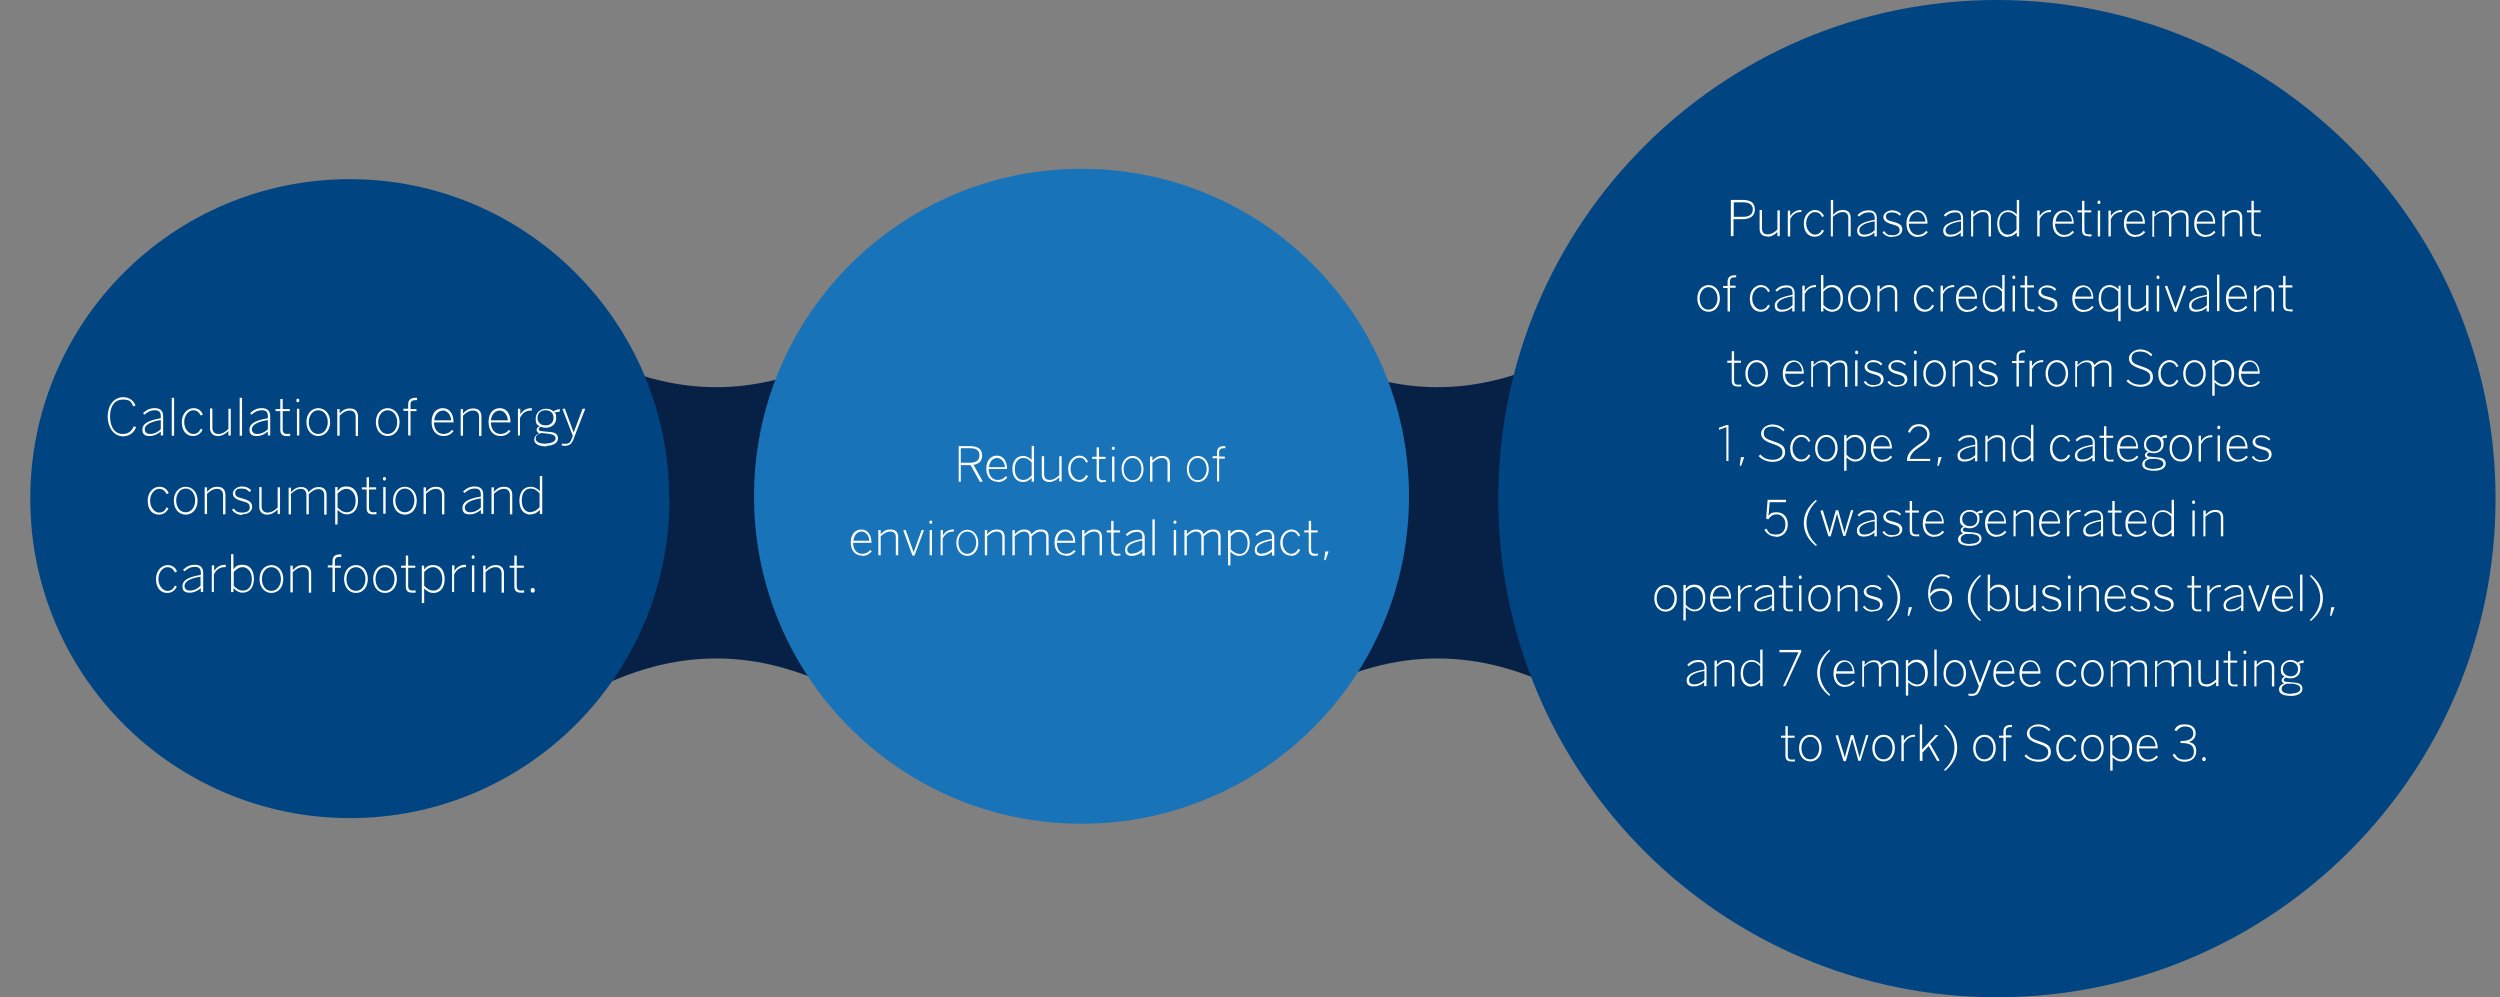 <?xml version="1.0" encoding="UTF-8"?>
<svg xmlns="http://www.w3.org/2000/svg" version="1.1" viewBox="0 0 842.8 336.2">
  <rect x="0" y="0" width="842.8" height="336.2" fill="#808080" stroke="none"/>
  <defs>
    <style>
      .cls-1 {
        fill: #fff;
      }

      .cls-2 {
        fill: #072146;
      }

      .cls-3 {
        fill: #004481;
      }

      .cls-4 {
        fill: #1973b8;
      }
    </style>
  </defs>
  <!-- Generator: Adobe Illustrator 28.7.1, SVG Export Plug-In . SVG Version: 1.2.0 Build 142)  -->
  <g>
    <g id="Capa_1">
      <g id="Capa_1-2" data-name="Capa_1">
        <g id="Capa_1-2">
          <g id="Capa_1-2-2" data-name="Capa_1-2">
            <g id="Capa_1-2-2">
              <g>
                <path class="cls-2" d="M394.8,82.9c63.5,63.5,116.2,63.5,179.7,0v186.7c-63.5-63.5-116.2-63.5-179.7,0V82.9Z"/>
                <path class="cls-2" d="M151.6,82.9c63.5,63.5,116.2,63.5,179.7,0v186.7c-63.5-63.5-116.2-63.5-179.7,0V82.9h0Z"/>
                <g>
                  <path class="cls-3" d="M225.7,168.1c0,59.5-48.3,107.7-107.7,107.7S10.2,227.7,10.2,168.1,58.5,60.4,117.9,60.4s107.7,48.3,107.7,107.7"/>
                  <path class="cls-1" d="M179.6,199.8c.4,0,.7-.3.7-.8s-.3-.8-.7-.8-.7.3-.7.8.3.8.7.8M175.6,199.8h1.1v-.8c-.4,0-.7.1-1,.1-1.1,0-1.5-.6-1.5-1.5v-6.2h2.4v-.7h-2.4v-3.4h-.8v3.4h-1.6v.7h1.6v6.3c0,1.5.7,2.1,2.2,2.1M163.7,199.7v-6.8c1.1-1.1,2.2-1.7,3.4-1.7s2,.7,2,2.1v6.5h.8v-6.6c0-1.6-.9-2.7-2.7-2.7s-2.5.7-3.5,1.7v-1.5h-.8v9h.8ZM159.9,190.6h-.8v9h.8v-9ZM159.5,188.4c.3,0,.5-.2.5-.6s-.2-.6-.5-.6-.5.2-.5.6.2.6.5.6M153.1,199.7v-6c.7-1.6,2-2.5,3.6-2.5h.4v-.8h-.2c-1.8,0-3,.9-3.7,2.1h0v-1.9h-.8v9h.8-.1ZM143,203.1v-4.7c.9.8,1.8,1.5,3.1,1.5,2.1,0,3.8-1.5,3.8-4.7s-1.7-4.7-3.8-4.7-2.3.7-3.1,1.5v-1.3h-.8v12.6h.8v-.2ZM146.1,199.1c-1.2,0-2.1-.6-3.1-1.6v-4.7c1-1,1.8-1.6,3.1-1.6s3,1.3,3,4-1.4,3.9-2.9,3.9M139,199.8h1.1v-.8c-.4,0-.7.1-1,.1-1.1,0-1.5-.6-1.5-1.5v-6.2h2.4v-.7h-2.4v-3.4h-.8v3.4h-1.6v.7h1.6v6.3c0,1.5.7,2.1,2.2,2.1M129.8,199.2c-2.1,0-3.2-1.9-3.2-4s1.2-4,3.2-4,3.2,1.9,3.2,4-1.2,4-3.2,4M129.8,199.9c2.2,0,4-1.8,4-4.7s-1.8-4.7-4-4.7-4,1.8-4,4.7,1.8,4.7,4,4.7M120,199.2c-2.1,0-3.2-1.9-3.2-4s1.2-4,3.2-4,3.2,1.9,3.2,4-1.2,4-3.2,4M120,199.9c2.2,0,4-1.8,4-4.7s-1.8-4.7-4-4.7-4,1.8-4,4.7,1.8,4.7,4,4.7M112.9,199.7v-8.3h2v-.7h-2v-1.6c0-1,.6-1.4,1.6-1.4s.5,0,.6,0v-.8h-.5c-1.5,0-2.5.6-2.5,2.2v1.5h-1.6v.7h1.6v8.3h.8ZM98.7,199.7v-6.8c1.1-1.1,2.2-1.7,3.4-1.7s2,.7,2,2.1v6.5h.8v-6.6c0-1.6-.9-2.7-2.7-2.7s-2.5.7-3.5,1.7v-1.5h-.8v9s.8,0,.8,0ZM91.5,199.2c-2.1,0-3.2-1.9-3.2-4s1.2-4,3.2-4,3.2,1.9,3.2,4-1.2,4-3.2,4M91.5,199.9c2.2,0,4-1.8,4-4.7s-1.8-4.7-4-4.7-4,1.8-4,4.7,1.8,4.7,4,4.7M81.9,199.1c-1.2,0-2.1-.6-3.1-1.6v-4.7c1-1,1.8-1.6,3.1-1.6s3,1.3,3,4-1.4,3.9-2.9,3.9M81.8,199.8c2.1,0,3.8-1.5,3.8-4.7s-1.7-4.7-3.8-4.7-2.3.7-3.1,1.5v-5.1h-.8v12.8h.8v-1.3c.9.8,1.8,1.5,3,1.5M72.1,199.7v-6c.7-1.6,2-2.5,3.6-2.5h.4v-.8h-.2c-1.8,0-3,.9-3.7,2.1h0v-1.9h-.8v9h.8-.1ZM64,199.8c1.4,0,2.6-.6,3.7-1.5v1.3h.8v-6.5c0-1.7-.9-2.7-2.8-2.7s-2.9.7-4,1.7l.5.5c1-.9,2-1.5,3.5-1.5s2,.7,2,2.1v.6c-4.8.8-6.2,2.1-6.2,3.8s.9,2.2,2.5,2.2M64,199.1c-1.1,0-1.8-.6-1.8-1.6s1-2.4,5.4-3.1v3.1c-1,1-2.3,1.6-3.6,1.6M56.3,199.9c1.6,0,2.6-.8,3.3-2.1l-.6-.4c-.6,1.2-1.3,1.8-2.6,1.8s-3-1.5-3-4,1.7-4,3-4,2,.7,2.6,1.8l.7-.4c-.6-1.2-1.5-2.1-3.2-2.1s-3.9,1.5-3.9,4.7,1.7,4.7,3.8,4.7"/>
                  <path class="cls-1" d="M178.9,173.4c1.4,0,2.3-.7,3.1-1.5v1.4h.8v-12.8h-.8v5.1c-.7-.8-1.8-1.5-3.1-1.5-2.1,0-3.8,1.5-3.8,4.7s1.7,4.7,3.8,4.7M178.9,172.7c-1.6,0-3-1.2-3-4s1.4-4,2.9-4,2.1.6,3.1,1.6v4.7c-1,1-1.8,1.6-3.1,1.6M166.5,173.3v-6.8c1.1-1.1,2.2-1.7,3.4-1.7s2,.7,2,2.1v6.5h.8v-6.6c0-1.6-.9-2.7-2.7-2.7s-2.5.7-3.5,1.7v-1.5h-.8v9h.8ZM158.4,173.4c1.4,0,2.6-.6,3.7-1.5v1.3h.8v-6.5c0-1.7-.9-2.7-2.8-2.7s-2.9.7-4,1.7l.5.5c1-.9,2-1.5,3.5-1.5s2,.7,2,2.1v.6c-4.8.8-6.2,2.1-6.2,3.8s.9,2.2,2.5,2.2M158.5,172.7c-1.1,0-1.8-.6-1.8-1.6s1-2.4,5.4-3.1v3.1c-1,1-2.3,1.6-3.6,1.6M143.6,173.3v-6.8c1.1-1.1,2.2-1.7,3.4-1.7s2,.7,2,2.1v6.5h.8v-6.6c0-1.6-.9-2.7-2.7-2.7s-2.5.7-3.5,1.7v-1.5h-.8v9h.8ZM136.5,172.7c-2.1,0-3.2-1.9-3.2-4s1.2-4,3.2-4,3.2,1.9,3.2,4-1.2,4-3.2,4M136.5,173.5c2.2,0,4-1.8,4-4.7s-1.8-4.7-4-4.7-4,1.8-4,4.7,1.8,4.7,4,4.7M130,164.2h-.8v9h.8v-9ZM129.6,162c.3,0,.5-.2.5-.6s-.2-.6-.5-.6-.5.2-.5.6.2.6.5.6M125.8,173.4h1.1v-.8c-.4,0-.7.1-1,.1-1.1,0-1.5-.6-1.5-1.5v-6.2h2.4v-.7h-2.4v-3.4h-.8v3.4h-1.6v.7h1.6v6.3c0,1.5.7,2.1,2.2,2.1M113.8,176.6v-4.7c.9.8,1.8,1.5,3.1,1.5,2.1,0,3.8-1.5,3.8-4.7s-1.7-4.7-3.8-4.7-2.3.7-3.1,1.5v-1.3h-.8v12.6h.8v-.2ZM116.9,172.7c-1.2,0-2.1-.6-3.1-1.6v-4.7c1-1,1.8-1.6,3.1-1.6s3,1.3,3,4-1.4,3.9-2.9,3.9M98.1,173.3v-6.8c1.1-1.1,2.1-1.7,3.3-1.7s1.9.7,1.9,2.1v6.5h.8v-6.8c1.1-1.1,2.1-1.7,3.3-1.7s1.9.7,1.9,2.1v6.5h.8v-6.6c0-1.6-.8-2.7-2.6-2.7s-2.5.8-3.5,1.7c-.3-1-1-1.7-2.5-1.7s-2.4.7-3.4,1.7v-1.5h-.8v9h.8,0ZM90.1,173.5c1.3,0,2.5-.7,3.5-1.7v1.5h.8v-9h-.8v6.8c-1.1,1.1-2.2,1.7-3.4,1.7s-2-.7-2-2.1v-6.5h-.8v6.6c0,1.6.9,2.7,2.7,2.7M81.6,173.4c2,0,3.4-1,3.4-2.5s-.9-2.2-3.4-2.9c-1.8-.4-2.3-.8-2.3-1.8s.6-1.5,2.1-1.5,2,.4,2.7,1.2l.6-.6c-.8-.8-1.7-1.3-3.2-1.3s-3,1.1-3,2.3.8,2,3,2.6c2,.5,2.7.9,2.7,2.1s-.9,1.8-2.6,1.8-2.1-.5-2.8-1.4l-.6.5c.7.9,1.8,1.7,3.4,1.7M69.8,173.3v-6.8c1.1-1.1,2.2-1.7,3.4-1.7s2,.7,2,2.1v6.5h.8v-6.6c0-1.6-.9-2.7-2.7-2.7s-2.5.7-3.5,1.7v-1.5h-.8v9s.8,0,.8,0ZM62.6,172.7c-2.1,0-3.2-1.9-3.2-4s1.2-4,3.2-4,3.2,1.9,3.2,4-1.2,4-3.2,4M62.6,173.5c2.2,0,4-1.8,4-4.7s-1.8-4.7-4-4.7-4,1.8-4,4.7,1.8,4.7,4,4.7M53.5,173.5c1.6,0,2.6-.8,3.3-2.1l-.6-.4c-.6,1.2-1.3,1.8-2.6,1.8s-3-1.5-3-4,1.7-4,3-4,2,.7,2.6,1.8l.7-.4c-.6-1.2-1.5-2.1-3.2-2.1s-3.9,1.5-3.9,4.7,1.7,4.7,3.8,4.7"/>
                  <path class="cls-1" d="M190.4,150.3c1.7,0,2.4-.8,3-2.4l3.9-10.1h-.9l-3,8h0l-3-8.1-.8.2,3.5,9-.4,1.1c-.4,1.1-.9,1.6-2,1.6s-1,0-1.3-.1v.7c.4,0,.7.1,1.2.1M184.1,149.6c-2.4,0-3.5-.7-3.5-1.7s.6-1.5,1.8-1.9h.4l1.9.2c1.8.2,2.6.7,2.6,1.6s-1.2,1.7-3.2,1.7M184.1,150.3c2.3,0,4-.9,4-2.5s-1.1-2.1-3-2.2l-2.1-.2c-1.1-.1-1.4-.3-1.4-.7s.3-.7.8-.8c.5.2,1,.3,1.6.3,1.9,0,3.5-1.2,3.5-3.2s-.2-1.4-.6-1.9c.5-.2,1.2-.3,1.8-.3v-.9c-.8.1-1.6.4-2.1.8-.6-.6-1.5-.9-2.5-.9-1.9,0-3.5,1.3-3.5,3.3s.5,2.1,1.3,2.6c-.6.3-1,.7-1,1.2s.3.9.9,1.2c-1.1.4-1.7,1.2-1.7,2.1,0,1.4,1.4,2.3,4.3,2.3M183.9,143.4c-1.6,0-2.7-1-2.7-2.5s1-2.6,2.7-2.6,2.7,1,2.7,2.6-1.1,2.5-2.7,2.5M175.3,146.9v-6c.7-1.6,2-2.5,3.6-2.5h.4v-.8h-.2c-1.8,0-3,.9-3.7,2.1h0v-1.9h-.8v9h.8-.1ZM165.5,141.7c.2-2.2,1.6-3.3,3-3.3s2.6,1.5,2.7,3.3h-5.7ZM168.7,147c1.5,0,2.4-.5,3.4-1.6l-.5-.5c-.9,1-1.7,1.4-2.9,1.4-1.8,0-3.2-1.5-3.2-3.9h6.6c0-3-1.4-4.8-3.6-4.8s-3.8,1.6-3.8,4.7,1.8,4.7,4,4.7M156.1,146.9v-6.8c1.1-1.1,2.2-1.7,3.4-1.7s2,.7,2,2.1v6.5h.8v-6.6c0-1.6-.9-2.7-2.7-2.7s-2.5.7-3.5,1.7v-1.5h-.8v9h.8ZM146.4,141.7c.2-2.2,1.6-3.3,3-3.3s2.6,1.5,2.7,3.3h-5.7ZM149.5,147c1.5,0,2.4-.5,3.4-1.6l-.5-.5c-.9,1-1.7,1.4-2.9,1.4-1.8,0-3.2-1.5-3.2-3.9h6.6c0-3-1.4-4.8-3.6-4.8s-3.8,1.6-3.8,4.7,1.8,4.7,4,4.7M138.4,146.9v-8.3h2v-.7h-2v-1.6c0-1,.6-1.4,1.6-1.4s.5,0,.6,0v-.8h-.5c-1.5,0-2.5.6-2.5,2.2v1.5h-1.6v.7h1.6v8.3h.8,0ZM130.7,146.3c-2.1,0-3.2-1.9-3.2-4s1.2-4,3.2-4,3.2,1.9,3.2,4-1.2,4-3.2,4M130.7,147c2.2,0,4-1.8,4-4.7s-1.8-4.7-4-4.7-4,1.8-4,4.7,1.8,4.7,4,4.7M114.5,146.9v-6.8c1.1-1.1,2.2-1.7,3.4-1.7s2,.7,2,2.1v6.5h.8v-6.6c0-1.6-.9-2.7-2.7-2.7s-2.5.7-3.5,1.7v-1.5h-.8v9s.8,0,.8,0ZM107.3,146.3c-2.1,0-3.2-1.9-3.2-4s1.2-4,3.2-4,3.2,1.9,3.2,4-1.2,4-3.2,4M107.3,147c2.2,0,4-1.8,4-4.7s-1.8-4.7-4-4.7-4,1.8-4,4.7,1.8,4.7,4,4.7M100.9,137.8h-.8v9h.8v-9ZM100.4,135.6c.3,0,.5-.2.5-.6s-.2-.6-.5-.6-.5.2-.5.6.2.6.5.6M96.7,147h1.1v-.8c-.4,0-.7.1-1,.1-1.1,0-1.5-.6-1.5-1.5v-6.2h2.4v-.7h-2.4v-3.4h-.8v3.4h-1.6v.7h1.6v6.3c0,1.5.7,2.1,2.2,2.1M86.6,147c1.4,0,2.6-.6,3.7-1.5v1.3h.8v-6.5c0-1.7-.9-2.7-2.8-2.7s-2.9.7-4,1.7l.5.5c1-.9,2-1.5,3.5-1.5s2,.7,2,2.1v.6c-4.8.8-6.2,2.1-6.2,3.8s.9,2.2,2.5,2.2M86.7,146.3c-1.1,0-1.8-.6-1.8-1.6s1-2.4,5.4-3.1v3.1c-1,1-2.3,1.6-3.6,1.6M81.6,146.9v-12.8h-.8v12.8h.8ZM73.5,147c1.3,0,2.5-.7,3.5-1.7v1.5h.8v-9h-.8v6.8c-1.1,1.1-2.2,1.7-3.4,1.7s-2-.7-2-2.1v-6.5h-.8v6.6c0,1.6.9,2.7,2.7,2.7M65,147c1.6,0,2.6-.8,3.3-2.1l-.6-.4c-.6,1.2-1.3,1.8-2.6,1.8s-3-1.5-3-4,1.7-4,3-4,2,.7,2.6,1.8l.7-.4c-.6-1.2-1.5-2.1-3.2-2.1s-3.9,1.5-3.9,4.7,1.7,4.7,3.8,4.7M58.7,146.9v-12.8h-.8v12.8h.8ZM50.5,147c1.4,0,2.6-.6,3.7-1.5v1.3h.8v-6.5c0-1.7-.9-2.7-2.8-2.7s-2.9.7-4,1.7l.5.5c1-.9,2-1.5,3.5-1.5s2,.7,2,2.1v.6c-4.8.8-6.2,2.1-6.2,3.8s.9,2.2,2.5,2.2M50.6,146.3c-1.1,0-1.8-.6-1.8-1.6s1-2.4,5.4-3.1v3.1c-1,1-2.3,1.6-3.6,1.6M41.4,147.1c2.1,0,3.7-1.1,4.5-3.1l-.8-.3c-.7,1.7-1.9,2.6-3.7,2.6-2.6,0-4.3-2.2-4.3-5.9s1.7-5.7,4.3-5.7,2.8.8,3.5,2.3l.8-.3c-.7-1.7-2.1-2.8-4.2-2.8-3.2,0-5.2,2.9-5.2,6.5s2,6.7,5.2,6.7"/>
                </g>
                <g>
                  <path class="cls-4" d="M475,167.4c0,60.9-49.4,110.3-110.4,110.3s-110.4-49.4-110.4-110.4,49.5-110.4,110.4-110.4,110.4,49.4,110.4,110.4"/>
                  <g>
                    <path class="cls-1" d="M446.9,188.8l1-2.9h-1.1l-.4,2.9h.5ZM443.3,187.3h1v-.7c-.3,0-.6.1-.9.1-1.1,0-1.4-.5-1.4-1.4v-5.8h2.2v-.7h-2.2v-3.2h-.8v3.2h-1.5v.7h1.5v5.9c0,1.4.7,2,2.1,2M435.2,187.4c1.5,0,2.4-.7,3.1-2l-.6-.4c-.6,1.1-1.3,1.7-2.5,1.7s-2.8-1.4-2.8-3.8,1.6-3.7,2.9-3.7,1.9.6,2.4,1.7l.6-.4c-.6-1.1-1.4-2-3-2s-3.7,1.5-3.7,4.4,1.6,4.4,3.6,4.4M425.3,187.4c1.3,0,2.4-.5,3.5-1.4v1.3h.8v-6.1c0-1.6-.8-2.6-2.6-2.6s-2.7.6-3.8,1.6l.5.5c1-.9,1.9-1.4,3.3-1.4s1.8.6,1.8,1.9v.5c-4.5.7-5.8,2-5.8,3.6s.8,2.1,2.4,2.1M425.4,186.7c-1.1,0-1.7-.5-1.7-1.5s.9-2.2,5.1-3v2.9c-1,.9-2.1,1.5-3.4,1.5M414.8,190.4v-4.4c.8.8,1.7,1.4,2.9,1.4,2,0,3.6-1.4,3.6-4.4s-1.6-4.4-3.6-4.4-2.2.7-2.9,1.4v-1.2h-.8v11.8h.8v-.2ZM417.8,186.7c-1.1,0-2-.6-2.9-1.5v-4.4c1-1,1.7-1.5,2.9-1.5s2.8,1.2,2.8,3.8-1.3,3.7-2.8,3.7M400.1,187.2v-6.4c1.1-1,2-1.6,3.1-1.6s1.8.6,1.8,1.9v6.1h.8v-6.4c1.1-1,2-1.6,3.1-1.6s1.8.6,1.8,1.9v6.1h.8v-6.2c0-1.5-.7-2.5-2.5-2.5s-2.3.7-3.3,1.6c-.2-.9-.9-1.6-2.4-1.6s-2.3.7-3.2,1.6v-1.4h-.8v8.5h.8ZM396.5,178.7h-.8v8.5h.8v-8.5ZM396.1,176.6c.3,0,.5-.2.5-.6s-.2-.5-.5-.5-.5.2-.5.5.2.6.5.6M389.3,187.2v-12.1h-.8v12.1h.8ZM381.6,187.4c1.3,0,2.4-.5,3.5-1.4v1.3h.8v-6.1c0-1.6-.8-2.6-2.6-2.6s-2.7.6-3.8,1.6l.5.5c1-.9,1.9-1.4,3.3-1.4s1.8.6,1.8,1.9v.5c-4.5.7-5.8,2-5.8,3.6s.8,2.1,2.4,2.1M381.7,186.7c-1.1,0-1.7-.5-1.7-1.5s.9-2.2,5.1-3v2.9c-1,.9-2.1,1.5-3.4,1.5M376.7,187.3h1v-.7c-.3,0-.6.1-.9.1-1.1,0-1.4-.5-1.4-1.4v-5.8h2.2v-.7h-2.2v-3.2h-.8v3.2h-1.5v.7h1.5v5.9c0,1.4.7,2,2.1,2M365.6,187.2v-6.4c1.1-1,2-1.6,3.2-1.6s1.9.6,1.9,1.9v6.1h.8v-6.2c0-1.5-.8-2.5-2.6-2.5s-2.4.7-3.3,1.6v-1.4h-.8v8.5h.8ZM356.4,182.3c.2-2.1,1.5-3.1,2.8-3.1s2.5,1.4,2.6,3.1h-5.4ZM359.4,187.4c1.4,0,2.3-.5,3.2-1.5l-.5-.5c-.8.9-1.6,1.3-2.8,1.3-1.7,0-3-1.4-3-3.7h6.2c0-2.8-1.4-4.5-3.4-4.5s-3.6,1.5-3.6,4.4,1.7,4.4,3.8,4.4M342.1,187.2v-6.4c1.1-1,2-1.6,3.1-1.6s1.8.6,1.8,1.9v6.1h.8v-6.4c1.1-1,2-1.6,3.1-1.6s1.8.6,1.8,1.9v6.1h.8v-6.2c0-1.5-.7-2.5-2.5-2.5s-2.3.7-3.3,1.6c-.2-.9-.9-1.6-2.4-1.6s-2.3.7-3.2,1.6v-1.4h-.8v8.5h.8ZM332.8,187.2v-6.4c1.1-1,2-1.6,3.2-1.6s1.9.6,1.9,1.9v6.1h.8v-6.2c0-1.5-.8-2.5-2.6-2.5s-2.4.7-3.3,1.6v-1.4h-.8v8.5h.8ZM326.1,186.7c-1.9,0-3-1.8-3-3.8s1.1-3.7,3-3.7,3,1.8,3,3.7-1.1,3.8-3,3.8M326.1,187.4c2.1,0,3.7-1.7,3.7-4.4s-1.7-4.4-3.7-4.4-3.7,1.7-3.7,4.4,1.7,4.4,3.7,4.4M317.8,187.2v-5.6c.7-1.5,1.9-2.4,3.4-2.4h.4v-.7h-.2c-1.7,0-2.8.8-3.5,2h0v-1.8h-.8v8.5h.8,0ZM314.2,178.7h-.8v8.5h.8v-8.5ZM313.8,176.6c.3,0,.5-.2.5-.6s-.2-.5-.5-.5-.5.2-.5.5.2.6.5.6M308.3,187.3l3.2-8.6h-.8l-2.7,7.5h0l-2.7-7.6-.8.2,3.1,8.5h.8-.1ZM296.9,187.2v-6.4c1.1-1,2-1.6,3.2-1.6s1.9.6,1.9,1.9v6.1h.8v-6.2c0-1.5-.8-2.5-2.6-2.5s-2.4.7-3.3,1.6v-1.4h-.8v8.5h.8ZM287.7,182.3c.2-2.1,1.5-3.1,2.8-3.1s2.5,1.4,2.6,3.1h-5.4ZM290.7,187.4c1.4,0,2.3-.5,3.2-1.5l-.5-.5c-.8.9-1.6,1.3-2.8,1.3-1.7,0-3-1.4-3-3.7h6.2c0-2.8-1.4-4.5-3.4-4.5s-3.6,1.5-3.6,4.4,1.7,4.4,3.8,4.4"/>
                    <path class="cls-1" d="M411,162.4v-7.8h1.9v-.7h-1.9v-1.5c0-.9.6-1.3,1.5-1.3s.4,0,.6,0v-.7h-.5c-1.4,0-2.3.6-2.3,2v1.4h-1.5v.7h1.5v7.8h.8-.1ZM403.8,161.9c-1.9,0-3-1.8-3-3.8s1.1-3.7,3-3.7,3,1.8,3,3.7-1.1,3.8-3,3.8M403.8,162.5c2.1,0,3.7-1.7,3.7-4.4s-1.7-4.4-3.7-4.4-3.7,1.7-3.7,4.4,1.7,4.4,3.7,4.4M388.5,162.4v-6.4c1.1-1,2-1.6,3.2-1.6s1.9.6,1.9,1.9v6.1h.8v-6.2c0-1.5-.8-2.5-2.6-2.5s-2.3.7-3.3,1.6v-1.4h-.8v8.5h.8ZM381.8,161.9c-1.9,0-3-1.8-3-3.8s1.1-3.7,3-3.7,3,1.8,3,3.7-1.1,3.8-3,3.8M381.8,162.5c2.1,0,3.7-1.7,3.7-4.4s-1.7-4.4-3.7-4.4-3.7,1.7-3.7,4.4,1.7,4.4,3.7,4.4M375.7,153.9h-.8v8.5h.8v-8.5ZM375.3,151.7c.3,0,.5-.2.5-.6s-.2-.5-.5-.5-.5.2-.5.5.2.6.5.6M371.8,162.5h1v-.7c-.3,0-.6.1-.9.1-1.1,0-1.4-.5-1.4-1.4v-5.8h2.2v-.7h-2.2v-3.2h-.8v3.2h-1.5v.7h1.5v5.9c0,1.4.7,2,2.1,2M363.7,162.5c1.5,0,2.4-.7,3.1-2l-.6-.4c-.6,1.1-1.3,1.7-2.5,1.7s-2.8-1.4-2.8-3.8,1.6-3.7,2.9-3.7,1.9.6,2.4,1.7l.6-.4c-.6-1.1-1.4-2-3-2s-3.7,1.5-3.7,4.4,1.6,4.4,3.6,4.4M353.8,162.5c1.2,0,2.4-.7,3.3-1.6v1.4h.8v-8.5h-.8v6.4c-1.1,1-2,1.6-3.2,1.6s-1.9-.6-1.9-1.9v-6.1h-.8v6.2c0,1.5.8,2.5,2.6,2.5M344.9,162.5c1.3,0,2.2-.7,2.9-1.4v1.3h.8v-12.1h-.8v4.8c-.7-.8-1.7-1.4-2.9-1.4-2,0-3.6,1.5-3.6,4.4s1.6,4.4,3.6,4.4M344.9,161.8c-1.5,0-2.8-1.2-2.8-3.7s1.3-3.7,2.8-3.7,2,.6,2.9,1.5v4.4c-1,1-1.7,1.5-2.9,1.5M333.4,157.5c.2-2.1,1.5-3.1,2.8-3.1s2.5,1.4,2.6,3.1h-5.4ZM336.4,162.5c1.4,0,2.3-.5,3.2-1.5l-.5-.5c-.8.9-1.6,1.3-2.8,1.3-1.7,0-3-1.4-3-3.7h6.2c0-2.8-1.4-4.5-3.4-4.5s-3.6,1.5-3.6,4.4,1.7,4.4,3.8,4.4M323.9,151.1h3c2.1,0,3.3.6,3.3,2.4s-1.2,2.5-3.3,2.5h-3v-4.9ZM323.9,162.4v-5.6h3.3l3.2,5.7.9-.2-3.1-5.6c1.8-.3,2.9-1.2,2.9-3.2s-1.4-3.1-4-3.1h-3.9v12h.8,0Z"/>
                  </g>
                </g>
                <g>
                  <path class="cls-3" d="M841.3,168.1c0,92.8-75.3,168.1-168.1,168.1s-168.1-75.3-168.1-168.1S580.4,0,673.2,0s168.1,75.3,168.1,168.1"/>
                  <g>
                    <path class="cls-1" d="M743,256.6c.4,0,.6-.3.6-.7s-.3-.7-.6-.7-.6.3-.6.7.2.7.6.7M736.5,256.8c2.4,0,3.9-1.5,3.9-3.5s-.9-2.9-2.7-3.2c1.5-.2,2.5-1.3,2.5-2.9s-1-3-3.6-3-2.8.8-3.6,1.9l.7.4c.7-.9,1.6-1.6,2.9-1.6,2,0,2.8,1,2.8,2.4s-1.1,2.5-3.8,2.5h-.5v.7h.4c3.1,0,4.1,1,4.1,2.9s-1.2,2.7-3.1,2.7-2.5-.6-3.4-2l-.7.4c.9,1.5,2.3,2.3,4.1,2.3M721.2,251.6c.2-2.1,1.5-3.2,2.9-3.2s2.5,1.4,2.6,3.2h-5.5ZM724.3,256.7c1.4,0,2.3-.5,3.2-1.5l-.5-.5c-.8.9-1.6,1.4-2.8,1.4-1.7,0-3.1-1.4-3.1-3.8h6.3c0-2.8-1.4-4.5-3.4-4.5s-3.7,1.5-3.7,4.5,1.7,4.5,3.9,4.5M712.2,259.8v-4.5c.8.8,1.7,1.4,2.9,1.4,2,0,3.7-1.4,3.7-4.5s-1.6-4.5-3.6-4.5-2.2.7-3,1.4v-1.3h-.8v12h.8,0ZM715.1,256c-1.1,0-2-.6-3-1.6v-4.5c1-1,1.8-1.5,2.9-1.5s2.9,1.2,2.9,3.8-1.3,3.8-2.8,3.8M705.4,256c-2,0-3-1.8-3-3.8s1.2-3.8,3-3.8,3,1.8,3,3.8-1.2,3.8-3,3.8M705.4,256.7c2.1,0,3.8-1.7,3.8-4.5s-1.7-4.5-3.8-4.5-3.8,1.7-3.8,4.5,1.7,4.5,3.8,4.5M696.8,256.7c1.5,0,2.5-.7,3.2-2l-.6-.4c-.6,1.1-1.3,1.7-2.5,1.7s-2.9-1.4-2.9-3.8,1.6-3.8,2.9-3.8,1.9.6,2.5,1.7l.6-.4c-.6-1.1-1.5-2-3.1-2s-3.7,1.5-3.7,4.5,1.6,4.5,3.6,4.5M687.3,256.8c2.3,0,4.1-1.2,4.1-3.2s-1-2.7-3.6-3.6c-2.8-.9-3.6-1.4-3.6-2.9s1.1-2.2,2.8-2.2,2.7.6,3.8,1.6l.4-.6c-1.1-1-2.4-1.7-4.2-1.7s-3.7,1.4-3.7,3,1.1,2.6,3.8,3.5c2.8.9,3.4,1.6,3.4,3s-1.3,2.4-3.3,2.4-3.2-.7-4.2-1.8l-.5.6c1.2,1.2,2.8,1.9,4.8,1.9M676.2,256.5v-7.9h1.9v-.7h-1.9v-1.5c0-.9.6-1.3,1.5-1.3s.4,0,.6,0v-.7h-.5c-1.4,0-2.4.6-2.4,2.1v1.5h-1.5v.7h1.5v7.9h.8ZM669,256c-2,0-3-1.8-3-3.8s1.2-3.8,3-3.8,3,1.8,3,3.8-1.2,3.8-3,3.8M669,256.7c2.1,0,3.8-1.7,3.8-4.5s-1.7-4.5-3.8-4.5-3.8,1.7-3.8,4.5,1.7,4.5,3.8,4.5M655.7,259.9c2.7-2.3,4.1-4.7,4.1-7.8s-1.4-5.6-4.1-7.8l-.3.4c2.1,1.9,3.5,4.5,3.5,7.4s-1.4,5.5-3.5,7.4l.3.4h0ZM648.1,256.5v-2.8l2.1-2.2,2.9,5.1.8-.2-3.2-5.6,2.8-3h-1l-4.5,4.9v-8.5h-.8v12.3h.9ZM641.8,256.5v-5.7c.7-1.5,1.9-2.4,3.4-2.4h.4v-.7h-.2c-1.7,0-2.8.9-3.6,2h0v-1.8h-.8v8.7h.8,0ZM635,256c-2,0-3-1.8-3-3.8s1.2-3.8,3-3.8,3,1.8,3,3.8-1.2,3.8-3,3.8M635,256.7c2.1,0,3.8-1.7,3.8-4.5s-1.7-4.5-3.8-4.5-3.8,1.7-3.8,4.5,1.7,4.5,3.8,4.5M622.3,256.5l2.1-7.5h0l2.1,7.5h.7l2.7-8.7h-.8l-1.4,4.7c-.3,1.1-.5,1.7-.8,2.9h0c-.3-1.1-.5-1.8-.8-2.9l-1.3-4.7h-.8l-1.3,4.6c-.3,1.1-.5,1.7-.8,3h0c-.3-1.1-.5-1.9-.9-3l-1.4-4.6-.8.2,2.7,8.6h.8ZM610.3,256c-2,0-3-1.8-3-3.8s1.2-3.8,3-3.8,3,1.8,3,3.8-1.2,3.8-3,3.8M610.3,256.7c2.1,0,3.8-1.7,3.8-4.5s-1.7-4.5-3.8-4.5-3.8,1.7-3.8,4.5,1.7,4.5,3.8,4.5M604.1,256.7h1v-.7c-.3,0-.6.1-1,.1-1.1,0-1.4-.5-1.4-1.5v-5.9h2.3v-.7h-2.3v-3.2h-.8v3.2h-1.5v.7h1.5v6c0,1.5.7,2,2.1,2"/>
                    <path class="cls-1" d="M772.5,233.9c-2.3,0-3.3-.6-3.3-1.6s.6-1.4,1.7-1.8h2.2c1.7.3,2.4.8,2.4,1.7s-1.1,1.6-3,1.6M772.4,234.6c2.2,0,3.8-.9,3.8-2.4s-1.1-2-2.9-2.1l-2-.2c-1.1,0-1.4-.3-1.4-.7s.3-.6.8-.8c.4.2,1,.3,1.5.3,1.8,0,3.3-1.2,3.3-3.1s-.2-1.4-.6-1.8c.5-.2,1.1-.3,1.7-.3v-.9c-.8,0-1.5.4-2,.8-.6-.6-1.5-.9-2.4-.9-1.8,0-3.3,1.3-3.3,3.1s.5,2,1.3,2.5c-.6.3-1,.7-1,1.2s.3.9.8,1.1c-1.1.4-1.7,1.1-1.7,2,0,1.4,1.3,2.2,4.1,2.2M772.2,228c-1.5,0-2.6-1-2.6-2.4s1-2.5,2.5-2.5,2.6,1,2.6,2.5-1,2.4-2.5,2.4M760.7,231.3v-6.5c1.1-1,2.1-1.6,3.3-1.6s1.9.6,1.9,2v6.2h.8v-6.3c0-1.6-.8-2.6-2.6-2.6s-2.4.7-3.3,1.6v-1.4h-.8v8.7h.8-.1ZM757.2,222.6h-.8v8.7h.8v-8.7ZM756.8,220.5c.3,0,.5-.2.5-.6s-.2-.6-.5-.6-.5.2-.5.6.2.6.5.6M753.3,231.4h1v-.7c-.3,0-.6.1-1,.1-1.1,0-1.4-.5-1.4-1.5v-5.9h2.3v-.7h-2.3v-3.2h-.8v3.2h-1.5v.7h1.5v6c0,1.5.7,2,2.1,2M743.8,231.5c1.3,0,2.4-.7,3.3-1.6v1.4h.8v-8.7h-.8v6.5c-1.1,1-2.1,1.6-3.3,1.6s-1.9-.6-1.9-2v-6.2h-.8v6.3c0,1.6.8,2.6,2.6,2.6M727.1,231.3v-6.5c1.1-1,2-1.6,3.2-1.6s1.8.6,1.8,2v6.2h.8v-6.5c1.1-1,2-1.6,3.2-1.6s1.8.6,1.8,2v6.2h.8v-6.3c0-1.6-.7-2.6-2.5-2.6s-2.4.7-3.3,1.6c-.2-1-.9-1.6-2.4-1.6s-2.3.7-3.2,1.6v-1.4h-.8v8.7h.8l-.2-.2ZM712.2,231.3v-6.5c1.1-1,2-1.6,3.2-1.6s1.8.6,1.8,2v6.2h.8v-6.5c1.1-1,2-1.6,3.2-1.6s1.8.6,1.8,2v6.2h.8v-6.3c0-1.6-.7-2.6-2.5-2.6s-2.4.7-3.3,1.6c-.2-1-.9-1.6-2.4-1.6s-2.3.7-3.2,1.6v-1.4h-.8v8.7h.8l-.2-.2ZM705.4,230.8c-2,0-3-1.8-3-3.8s1.2-3.8,3-3.8,3,1.8,3,3.8-1.2,3.8-3,3.8M705.4,231.5c2.1,0,3.8-1.7,3.8-4.5s-1.7-4.5-3.8-4.5-3.8,1.7-3.8,4.5,1.7,4.5,3.8,4.5M696.8,231.5c1.5,0,2.5-.7,3.2-2l-.6-.4c-.6,1.1-1.3,1.7-2.5,1.7s-2.9-1.4-2.9-3.8,1.6-3.8,2.9-3.8,1.9.6,2.5,1.7l.6-.4c-.6-1.1-1.5-2-3.1-2s-3.7,1.5-3.7,4.5,1.6,4.5,3.6,4.5M681.7,226.3c.2-2.1,1.5-3.2,2.9-3.2s2.5,1.4,2.6,3.2h-5.5ZM684.8,231.5c1.4,0,2.3-.5,3.2-1.5l-.5-.5c-.8.9-1.6,1.4-2.8,1.4-1.7,0-3.1-1.4-3.1-3.8h6.3c0-2.8-1.4-4.5-3.4-4.5s-3.7,1.5-3.7,4.5,1.7,4.5,3.9,4.5M672.9,226.3c.2-2.1,1.5-3.2,2.9-3.2s2.5,1.4,2.6,3.2h-5.5ZM676,231.5c1.4,0,2.3-.5,3.2-1.5l-.5-.5c-.8.9-1.6,1.4-2.8,1.4-1.7,0-3.1-1.4-3.1-3.8h6.3c0-2.8-1.4-4.5-3.4-4.5s-3.7,1.5-3.7,4.5,1.7,4.5,3.9,4.5M664.7,234.6c1.6,0,2.3-.7,2.9-2.3l3.7-9.7h-.9l-2.9,7.7h0l-2.9-7.8-.8.2,3.3,8.6-.4,1.1c-.4,1-.9,1.5-1.9,1.5s-.9,0-1.2-.1v.7c.3,0,.7.1,1.1.1M659,230.8c-2,0-3-1.8-3-3.8s1.2-3.8,3-3.8,3,1.8,3,3.8-1.2,3.8-3,3.8M659,231.5c2.1,0,3.8-1.7,3.8-4.5s-1.7-4.5-3.8-4.5-3.8,1.7-3.8,4.5,1.7,4.5,3.8,4.5M652.9,231.3v-12.3h-.8v12.3h.8ZM643.3,234.5v-4.5c.8.8,1.7,1.4,2.9,1.4,2,0,3.7-1.4,3.7-4.5s-1.6-4.5-3.6-4.5-2.2.7-3,1.4v-1.3h-.8v12h.8,0ZM646.2,230.7c-1.1,0-2-.6-3-1.5v-4.5c1-1,1.8-1.5,2.9-1.5s2.9,1.2,2.9,3.8-1.3,3.8-2.8,3.8M628.4,231.3v-6.5c1.1-1,2-1.6,3.2-1.6s1.8.6,1.8,2v6.2h.8v-6.5c1.1-1,2-1.6,3.2-1.6s1.8.6,1.8,2v6.2h.8v-6.3c0-1.6-.7-2.6-2.5-2.6s-2.4.7-3.3,1.6c-.2-1-.9-1.6-2.4-1.6s-2.3.7-3.2,1.6v-1.4h-.8v8.7h.8l-.2-.2ZM619.1,226.3c.2-2.1,1.5-3.2,2.9-3.2s2.5,1.4,2.6,3.2h-5.5ZM622.1,231.5c1.4,0,2.3-.5,3.2-1.5l-.5-.5c-.8.9-1.6,1.4-2.8,1.4-1.7,0-3.1-1.4-3.1-3.8h6.3c0-2.8-1.4-4.5-3.4-4.5s-3.7,1.5-3.7,4.5,1.7,4.5,3.9,4.5M617,234.2c-2.1-1.9-3.5-4.5-3.5-7.4s1.4-5.5,3.5-7.4l-.3-.4c-2.7,2.3-4.1,4.7-4.1,7.8s1.4,5.6,4.1,7.8l.3-.4h0ZM601.9,231.3l5.3-11.5v-.7h-7.3v.8h6.4l-5.2,11.4h.9-.1ZM590.4,231.4c1.3,0,2.2-.7,3-1.4v1.3h.8v-12.3h-.8v4.9c-.7-.8-1.7-1.4-2.9-1.4-2,0-3.7,1.5-3.7,4.5s1.6,4.5,3.6,4.5M590.5,230.7c-1.5,0-2.9-1.2-2.9-3.8s1.3-3.8,2.8-3.8,2,.6,3,1.5v4.5c-1,1-1.8,1.5-2.9,1.5M578.7,231.3v-6.5c1.1-1,2.1-1.6,3.3-1.6s1.9.6,1.9,2v6.2h.8v-6.3c0-1.6-.8-2.6-2.6-2.6s-2.4.7-3.3,1.6v-1.4h-.8v8.7h.8-.1ZM571,231.4c1.3,0,2.5-.5,3.5-1.4v1.3h.8v-6.2c0-1.6-.9-2.6-2.7-2.6s-2.8.6-3.8,1.6l.5.5c1-.9,1.9-1.4,3.4-1.4s1.9.7,1.9,2v.5c-4.6.8-6,2-6,3.6s.9,2.1,2.4,2.1M571.1,230.7c-1.1,0-1.7-.5-1.7-1.5s.9-2.3,5.2-3v3c-1,1-2.2,1.5-3.4,1.5"/>
                    <path class="cls-1" d="M786,207.6l1-2.9h-1.1l-.4,2.9h.5ZM779,209.4c2.7-2.3,4.1-4.7,4.1-7.8s-1.4-5.6-4.1-7.8l-.3.4c2.1,1.9,3.5,4.5,3.5,7.4s-1.4,5.5-3.5,7.4l.3.4h0ZM776.2,206v-12.3h-.8v12.3h.8ZM766.9,201.1c.2-2.1,1.5-3.2,2.9-3.2s2.5,1.4,2.6,3.2h-5.5ZM769.9,206.2c1.4,0,2.3-.5,3.2-1.5l-.5-.5c-.8.9-1.6,1.4-2.8,1.4-1.7,0-3.1-1.4-3.1-3.8h6.3c0-2.8-1.4-4.5-3.4-4.5s-3.7,1.5-3.7,4.5,1.7,4.5,3.9,4.5M761.9,206l3.2-8.7h-.9l-2.7,7.7h0l-2.8-7.7-.8.2,3.2,8.6h.8ZM752,206.1c1.3,0,2.5-.5,3.5-1.4v1.3h.8v-6.2c0-1.6-.9-2.6-2.7-2.6s-2.8.6-3.8,1.6l.5.5c1-.9,1.9-1.4,3.4-1.4s1.9.7,1.9,2v.5c-4.6.8-6,2-6,3.6s.9,2.1,2.4,2.1M752.1,205.5c-1.1,0-1.7-.5-1.7-1.5s.9-2.3,5.2-3v3c-1,1-2.2,1.5-3.4,1.5M744.9,206v-5.7c.7-1.5,1.9-2.4,3.4-2.4h.4v-.7h-.2c-1.7,0-2.8.9-3.6,2h0v-1.8h-.8v8.7h.8,0ZM741.1,206.1h1v-.7c-.3,0-.6.1-1,.1-1.1,0-1.4-.5-1.4-1.5v-5.9h2.3v-.7h-2.3v-3.2h-.8v3.2h-1.5v.7h1.5v6c0,1.5.7,2,2.1,2M729.5,206.1c1.9,0,3.3-.9,3.3-2.4s-.9-2.1-3.3-2.7c-1.7-.4-2.2-.8-2.2-1.7s.6-1.4,2-1.4,1.9.4,2.6,1.1l.5-.5c-.7-.8-1.7-1.3-3.1-1.3s-2.9,1.1-2.9,2.2.7,1.9,2.9,2.5c1.9.5,2.6.9,2.6,2s-.8,1.7-2.5,1.7-2-.5-2.7-1.4l-.6.4c.6.9,1.7,1.6,3.2,1.6M721.5,206.1c1.9,0,3.3-.9,3.3-2.4s-.9-2.1-3.3-2.7c-1.7-.4-2.2-.8-2.2-1.7s.6-1.4,2-1.4,1.9.4,2.6,1.1l.5-.5c-.7-.8-1.7-1.3-3.1-1.3s-2.9,1.1-2.9,2.2.7,1.9,2.9,2.5c1.9.5,2.6.9,2.6,2s-.8,1.7-2.5,1.7-2-.5-2.7-1.4l-.6.4c.6.9,1.7,1.6,3.2,1.6M710.5,201.1c.2-2.1,1.5-3.2,2.9-3.2s2.5,1.4,2.6,3.2h-5.5ZM713.5,206.2c1.4,0,2.3-.5,3.2-1.5l-.5-.5c-.8.9-1.6,1.4-2.8,1.4-1.7,0-3.1-1.4-3.1-3.8h6.3c0-2.8-1.4-4.5-3.4-4.5s-3.7,1.5-3.7,4.5,1.7,4.5,3.9,4.5M701.6,206v-6.5c1.1-1,2.1-1.6,3.3-1.6s1.9.6,1.9,2v6.2h.8v-6.3c0-1.6-.8-2.6-2.6-2.6s-2.4.7-3.3,1.6v-1.4h-.8v8.7h.8-.1ZM698,197.3h-.8v8.7h.8v-8.7ZM697.6,195.2c.3,0,.5-.2.5-.6s-.2-.6-.5-.6-.5.2-.5.6.2.6.5.6M691.6,206.1c1.9,0,3.3-.9,3.3-2.4s-.9-2.1-3.3-2.7c-1.7-.4-2.2-.8-2.2-1.7s.6-1.4,2-1.4,1.9.4,2.6,1.1l.5-.5c-.7-.8-1.7-1.3-3.1-1.3s-2.9,1.1-2.9,2.2.7,1.9,2.9,2.5c1.9.5,2.6.9,2.6,2s-.8,1.7-2.5,1.7-2-.5-2.7-1.4l-.6.4c.6.9,1.7,1.6,3.2,1.6M682.2,206.2c1.3,0,2.4-.7,3.3-1.6v1.4h.8v-8.7h-.8v6.5c-1.1,1-2.1,1.6-3.3,1.6s-1.9-.6-1.9-2v-6.2h-.8v6.3c0,1.6.8,2.6,2.6,2.6M673.8,205.5c-1.1,0-2-.6-3-1.6v-4.5c1-1,1.8-1.5,2.9-1.5s2.9,1.2,2.9,3.8-1.3,3.8-2.8,3.8M673.8,206.1c2,0,3.7-1.4,3.7-4.5s-1.6-4.5-3.6-4.5-2.2.7-3,1.5v-4.9h-.8v12.3h.8v-1.3c.8.8,1.7,1.4,2.9,1.4M667.8,209c-2.1-1.9-3.5-4.5-3.5-7.4s1.4-5.5,3.5-7.4l-.3-.4c-2.7,2.3-4.1,4.7-4.1,7.8s1.4,5.6,4.1,7.8l.3-.4h0ZM654.1,205.5c-1.6,0-3.1-1.3-3.4-4.3.8-1.2,2.1-2,3.5-2,2.1,0,3,1.3,3,3.1s-1.3,3.3-3.1,3.3M654.1,206.2c2.5,0,4-1.8,4-4s-1.1-3.8-3.8-3.8-2.8.9-3.6,1.8c0-3.2,1.4-5.9,3.8-5.9s1.7.3,2.4.8l.5-.6c-.6-.5-1.5-.9-2.8-.9-2.8,0-4.6,3-4.6,6.5s1.9,6.1,4.2,6.1M643.6,207.6l1-2.9h-1.1l-.4,2.9h.5ZM636.5,209.4c2.7-2.3,4.1-4.7,4.1-7.8s-1.4-5.6-4.1-7.8l-.3.4c2.1,1.9,3.5,4.5,3.5,7.4s-1.4,5.5-3.5,7.4l.3.4h0ZM631.4,206.1c1.9,0,3.3-.9,3.3-2.4s-.9-2.1-3.3-2.7c-1.7-.4-2.2-.8-2.2-1.7s.6-1.4,2-1.4,1.9.4,2.6,1.1l.5-.5c-.7-.8-1.7-1.3-3.1-1.3s-2.9,1.1-2.9,2.2.7,1.9,2.9,2.5c1.9.5,2.6.9,2.6,2s-.8,1.7-2.5,1.7-2-.5-2.7-1.4l-.6.4c.6.9,1.7,1.6,3.2,1.6M620.2,206v-6.5c1.1-1,2.1-1.6,3.3-1.6s1.9.6,1.9,2v6.2h.8v-6.3c0-1.6-.8-2.6-2.6-2.6s-2.4.7-3.3,1.6v-1.4h-.8v8.7h.8-.1ZM613.4,205.5c-2,0-3-1.8-3-3.8s1.2-3.8,3-3.8,3,1.8,3,3.8-1.2,3.8-3,3.8M613.4,206.2c2.1,0,3.8-1.7,3.8-4.5s-1.7-4.5-3.8-4.5-3.8,1.7-3.8,4.5,1.7,4.5,3.8,4.5M607.3,197.3h-.8v8.7h.8v-8.7ZM606.9,195.2c.3,0,.5-.2.5-.6s-.2-.6-.5-.6-.5.2-.5.6.2.6.5.6M603.4,206.1h1v-.7c-.3,0-.6.1-1,.1-1.1,0-1.4-.5-1.4-1.5v-5.9h2.3v-.7h-2.3v-3.2h-.8v3.2h-1.5v.7h1.5v6c0,1.5.7,2,2.1,2M593.8,206.1c1.3,0,2.5-.5,3.5-1.4v1.3h.8v-6.2c0-1.6-.9-2.6-2.7-2.6s-2.8.6-3.8,1.6l.5.5c1-.9,1.9-1.4,3.4-1.4s1.9.7,1.9,2v.5c-4.6.8-6,2-6,3.6s.9,2.1,2.4,2.1M593.9,205.5c-1.1,0-1.7-.5-1.7-1.5s.9-2.3,5.2-3v3c-1,1-2.2,1.5-3.4,1.5M586.7,206v-5.7c.7-1.5,1.9-2.4,3.4-2.4h.4v-.7h-.2c-1.7,0-2.8.9-3.6,2h0v-1.8h-.8v8.7h.8,0ZM577.4,201.1c.2-2.1,1.5-3.2,2.9-3.2s2.5,1.4,2.6,3.2h-5.5ZM580.5,206.2c1.4,0,2.3-.5,3.2-1.5l-.5-.5c-.8.9-1.6,1.4-2.8,1.4-1.7,0-3.1-1.4-3.1-3.8h6.3c0-2.8-1.4-4.5-3.4-4.5s-3.7,1.5-3.7,4.5,1.7,4.5,3.9,4.5M568.3,209.2v-4.5c.8.8,1.7,1.4,2.9,1.4,2,0,3.7-1.4,3.7-4.5s-1.6-4.5-3.6-4.5-2.2.7-3,1.4v-1.3h-.8v12h.8,0ZM571.3,205.5c-1.1,0-2-.6-3-1.6v-4.5c1-1,1.8-1.5,2.9-1.5s2.9,1.2,2.9,3.8-1.3,3.8-2.8,3.8M561.5,205.5c-2,0-3-1.8-3-3.8s1.2-3.8,3-3.8,3,1.8,3,3.8-1.2,3.8-3,3.8M561.5,206.2c2.1,0,3.8-1.7,3.8-4.5s-1.7-4.5-3.8-4.5-3.8,1.7-3.8,4.5,1.7,4.5,3.8,4.5"/>
                    <path class="cls-1" d="M743.5,180.7v-6.5c1.1-1,2.1-1.6,3.3-1.6s1.9.6,1.9,2v6.2h.8v-6.3c0-1.6-.8-2.6-2.6-2.6s-2.4.7-3.3,1.6v-1.4h-.8v8.7h.8-.1ZM739.9,172.1h-.8v8.7h.8v-8.7ZM739.5,169.9c.3,0,.5-.2.5-.6s-.2-.6-.5-.6-.5.2-.5.6.2.6.5.6M729.1,180.9c1.3,0,2.2-.7,3-1.4v1.3h.8v-12.3h-.8v4.9c-.7-.8-1.7-1.4-2.9-1.4-2,0-3.7,1.5-3.7,4.5s1.6,4.5,3.6,4.5M729.1,180.2c-1.5,0-2.9-1.2-2.9-3.8s1.3-3.8,2.8-3.8,2,.6,3,1.5v4.5c-1,1-1.8,1.6-2.9,1.6M717.5,175.8c.2-2.1,1.5-3.2,2.9-3.2s2.5,1.4,2.6,3.2h-5.5ZM720.5,180.9c1.4,0,2.3-.5,3.2-1.5l-.5-.5c-.8.9-1.6,1.4-2.8,1.4-1.7,0-3.1-1.4-3.1-3.8h6.3c0-2.8-1.4-4.5-3.4-4.5s-3.7,1.5-3.7,4.5,1.7,4.5,3.9,4.5M714.3,180.8h1v-.7c-.3,0-.6.1-1,.1-1.1,0-1.4-.5-1.4-1.5v-5.9h2.3v-.7h-2.3v-3.2h-.8v3.2h-1.5v.7h1.5v6c0,1.5.7,2,2.1,2M704.7,180.9c1.3,0,2.5-.5,3.5-1.4v1.3h.8v-6.2c0-1.6-.9-2.6-2.7-2.6s-2.8.6-3.8,1.6l.5.5c1-.9,1.9-1.4,3.4-1.4s1.9.7,1.9,2v.5c-4.6.8-6,2-6,3.6s.9,2.1,2.4,2.1M704.8,180.2c-1.1,0-1.7-.5-1.7-1.5s.9-2.3,5.2-3v3c-1,1-2.2,1.5-3.4,1.5M697.6,180.7v-5.7c.7-1.5,1.9-2.4,3.4-2.4h.4v-.7h-.2c-1.7,0-2.8.9-3.6,2h0v-1.8h-.8v8.7h.8,0ZM688.3,175.8c.2-2.1,1.5-3.2,2.9-3.2s2.5,1.4,2.6,3.2h-5.5ZM691.4,180.9c1.4,0,2.3-.5,3.2-1.5l-.5-.5c-.8.9-1.6,1.4-2.8,1.4-1.7,0-3.1-1.4-3.1-3.8h6.3c0-2.8-1.4-4.5-3.4-4.5s-3.7,1.5-3.7,4.5,1.7,4.5,3.9,4.5M679.5,180.7v-6.5c1.1-1,2.1-1.6,3.3-1.6s1.9.6,1.9,2v6.2h.8v-6.3c0-1.6-.8-2.6-2.6-2.6s-2.4.7-3.3,1.6v-1.4h-.8v8.7h.8-.1ZM670.2,175.8c.2-2.1,1.5-3.2,2.9-3.2s2.5,1.4,2.6,3.2h-5.5ZM673.2,180.9c1.4,0,2.3-.5,3.2-1.5l-.5-.5c-.8.9-1.6,1.4-2.8,1.4-1.7,0-3.1-1.4-3.1-3.8h6.3c0-2.8-1.4-4.5-3.4-4.5s-3.7,1.5-3.7,4.5,1.7,4.5,3.9,4.5M664.3,183.4c-2.3,0-3.3-.6-3.3-1.6s.6-1.4,1.7-1.8h2.2c1.7.3,2.4.8,2.4,1.7s-1.1,1.6-3,1.6M664.2,184c2.2,0,3.8-.9,3.8-2.4s-1.1-2-2.9-2.1l-2-.2c-1.1,0-1.4-.3-1.4-.7s.3-.6.8-.8c.4.2,1,.3,1.5.3,1.8,0,3.3-1.2,3.3-3.1s-.2-1.4-.6-1.8c.5-.2,1.1-.3,1.7-.3v-.9c-.8,0-1.5.4-2,.8-.6-.6-1.5-.9-2.4-.9-1.8,0-3.3,1.3-3.3,3.1s.5,2,1.3,2.5c-.6.3-1,.7-1,1.2s.3.9.8,1.1c-1.1.4-1.7,1.1-1.7,2,0,1.4,1.3,2.2,4.1,2.2M664.1,177.4c-1.5,0-2.6-1-2.6-2.4s1-2.5,2.5-2.5,2.6,1,2.6,2.5-1,2.4-2.5,2.4M649.2,175.8c.2-2.1,1.5-3.2,2.9-3.2s2.5,1.4,2.6,3.2h-5.5ZM652.2,180.9c1.4,0,2.3-.5,3.2-1.5l-.5-.5c-.8.9-1.6,1.4-2.8,1.4-1.7,0-3.1-1.4-3.1-3.8h6.3c0-2.8-1.4-4.5-3.4-4.5s-3.7,1.5-3.7,4.5,1.7,4.5,3.9,4.5M646,180.8h1v-.7c-.3,0-.6.1-1,.1-1.1,0-1.4-.5-1.4-1.5v-5.9h2.3v-.7h-2.3v-3.2h-.8v3.2h-1.5v.7h1.5v6c0,1.5.7,2,2.1,2M638,180.9c1.9,0,3.3-.9,3.3-2.4s-.9-2.1-3.3-2.7c-1.7-.4-2.2-.8-2.2-1.7s.6-1.4,2-1.4,1.9.4,2.6,1.1l.5-.5c-.7-.8-1.7-1.3-3.1-1.3s-2.9,1.1-2.9,2.2.7,1.9,2.9,2.5c1.9.5,2.6.9,2.6,2s-.8,1.7-2.5,1.7-2-.5-2.7-1.4l-.6.4c.6.9,1.7,1.6,3.2,1.6M628.4,180.9c1.3,0,2.5-.5,3.5-1.4v1.3h.8v-6.2c0-1.6-.9-2.6-2.7-2.6s-2.8.6-3.8,1.6l.5.5c1-.9,1.9-1.4,3.4-1.4s1.9.7,1.9,2v.5c-4.6.8-6,2-6,3.6s.9,2.1,2.4,2.1M628.5,180.2c-1.1,0-1.7-.5-1.7-1.5s.9-2.3,5.2-3v3c-1,1-2.2,1.5-3.4,1.5M617.2,180.7l2.1-7.5h0l2.1,7.5h.7l2.7-8.7h-.8l-1.4,4.7c-.3,1.1-.5,1.7-.8,2.9h0c-.3-1.1-.5-1.8-.8-2.9l-1.3-4.7h-.8l-1.3,4.6c-.3,1.1-.5,1.7-.8,3h0c-.3-1.1-.5-1.9-.9-3l-1.4-4.6-.8.2,2.7,8.6h.8ZM612.5,183.7c-2.1-1.9-3.5-4.5-3.5-7.4s1.4-5.5,3.5-7.4l-.3-.4c-2.7,2.3-4.1,4.7-4.1,7.8s1.4,5.6,4.1,7.8l.3-.4h0ZM598.7,181c2.5,0,4-1.8,4-4.3s-1.6-4-3.7-4-2.1.5-2.8,1.2l.4-4.6h5.5v-.8h-6.2l-.5,6.3.7.3c.7-1,1.5-1.7,2.9-1.7s2.9,1.2,2.9,3.3-1,3.5-3.2,3.5-2.5-.8-3.2-2l-.7.4c.8,1.4,2.2,2.3,3.9,2.3"/>
                    <path class="cls-1" d="M762.5,155.6c1.9,0,3.3-.9,3.3-2.4s-.9-2.1-3.3-2.7c-1.7-.4-2.2-.8-2.2-1.7s.6-1.4,2-1.4,1.9.4,2.6,1.1l.5-.5c-.7-.8-1.7-1.3-3.1-1.3s-2.9,1.1-2.9,2.2.7,1.9,2.9,2.5c1.9.5,2.6.9,2.6,2s-.8,1.7-2.5,1.7-2-.5-2.7-1.4l-.6.4c.6.9,1.7,1.6,3.2,1.6M751.5,150.5c.2-2.1,1.5-3.2,2.9-3.2s2.5,1.4,2.6,3.2h-5.5ZM754.6,155.6c1.4,0,2.3-.5,3.2-1.5l-.5-.5c-.8.9-1.6,1.4-2.8,1.4-1.7,0-3.1-1.4-3.1-3.8h6.3c0-2.8-1.4-4.5-3.4-4.5s-3.7,1.5-3.7,4.5,1.7,4.5,3.9,4.5M748.4,146.8h-.8v8.7h.8v-8.7ZM748,144.7c.3,0,.5-.2.5-.6s-.2-.6-.5-.6-.5.2-.5.6.2.6.5.6M742,155.5v-5.7c.7-1.5,1.9-2.4,3.4-2.4h.4v-.7h-.2c-1.7,0-2.8.9-3.6,2h0v-1.8h-.8v8.7h.8,0ZM735.2,154.9c-2,0-3-1.8-3-3.8s1.2-3.8,3-3.8,3,1.8,3,3.8-1.2,3.8-3,3.8M735.2,155.6c2.1,0,3.8-1.7,3.8-4.5s-1.7-4.5-3.8-4.5-3.8,1.7-3.8,4.5,1.7,4.5,3.8,4.5M726.3,158.1c-2.3,0-3.3-.6-3.3-1.6s.6-1.4,1.7-1.8h2.2c1.7.3,2.4.8,2.4,1.7s-1.1,1.6-3,1.6M726.3,158.7c2.2,0,3.8-.9,3.8-2.4s-1.1-2-2.9-2.1l-2-.2c-1.1,0-1.4-.3-1.4-.7s.3-.6.8-.8c.4.2,1,.3,1.5.3,1.8,0,3.3-1.2,3.3-3.1s-.2-1.4-.6-1.8c.5-.2,1.1-.3,1.7-.3v-.9c-.8,0-1.5.4-2,.8-.6-.6-1.5-.9-2.4-.9-1.8,0-3.3,1.3-3.3,3.1s.5,2,1.3,2.5c-.6.3-1,.7-1,1.2s.3.9.8,1.1c-1.1.4-1.7,1.1-1.7,2,0,1.4,1.3,2.2,4.1,2.2M726.1,152.2c-1.5,0-2.6-1-2.6-2.4s1-2.5,2.5-2.5,2.6,1,2.6,2.5-1,2.4-2.5,2.4M714.7,150.5c.2-2.1,1.5-3.2,2.9-3.2s2.5,1.4,2.6,3.2h-5.5ZM717.7,155.6c1.4,0,2.3-.5,3.2-1.5l-.5-.5c-.8.9-1.6,1.4-2.8,1.4-1.7,0-3.1-1.4-3.1-3.8h6.3c0-2.8-1.4-4.5-3.4-4.5s-3.7,1.5-3.7,4.5,1.7,4.5,3.9,4.5M711.5,155.6h1v-.7c-.3,0-.6.1-1,.1-1.1,0-1.4-.5-1.4-1.5v-5.9h2.3v-.7h-2.3v-3.2h-.8v3.2h-1.5v.7h1.5v6c0,1.5.7,2,2.1,2M701.9,155.6c1.3,0,2.5-.5,3.5-1.4v1.3h.8v-6.2c0-1.6-.9-2.6-2.7-2.6s-2.8.6-3.8,1.6l.5.5c1-.9,1.9-1.4,3.4-1.4s1.9.7,1.9,2v.5c-4.6.8-6,2-6,3.6s.9,2.1,2.4,2.1M702,154.9c-1.1,0-1.7-.5-1.7-1.5s.9-2.3,5.2-3v3c-1,1-2.2,1.5-3.4,1.5M694.7,155.6c1.5,0,2.5-.7,3.2-2l-.6-.4c-.6,1.1-1.3,1.7-2.5,1.7s-2.9-1.4-2.9-3.8,1.6-3.8,2.9-3.8,1.9.6,2.5,1.7l.6-.4c-.6-1.1-1.5-2-3.1-2s-3.7,1.5-3.7,4.5,1.6,4.5,3.6,4.5M681.7,155.6c1.3,0,2.2-.7,3-1.4v1.3h.8v-12.3h-.8v4.9c-.7-.8-1.7-1.4-2.9-1.4-2,0-3.7,1.5-3.7,4.5s1.6,4.5,3.6,4.5M681.7,154.9c-1.5,0-2.9-1.2-2.9-3.8s1.3-3.8,2.8-3.8,2,.6,3,1.5v4.5c-1,1-1.8,1.6-2.9,1.6M670,155.5v-6.5c1.1-1,2.1-1.6,3.3-1.6s1.9.6,1.9,2v6.2h.8v-6.3c0-1.6-.8-2.6-2.6-2.6s-2.4.7-3.3,1.6v-1.4h-.8v8.7h.8-.1ZM662.3,155.6c1.3,0,2.5-.5,3.5-1.4v1.3h.8v-6.2c0-1.6-.9-2.6-2.7-2.6s-2.8.6-3.8,1.6l.5.5c1-.9,1.9-1.4,3.4-1.4s1.9.7,1.9,2v.5c-4.6.8-6,2-6,3.6s.9,2.1,2.4,2.1M662.4,154.9c-1.1,0-1.7-.5-1.7-1.5s.9-2.3,5.2-3v3c-1,1-2.2,1.5-3.4,1.5M653.6,157l1-2.9h-1.1l-.4,2.9h.5ZM650.7,155.5v-.8h-6.8c0-1.2,1.1-2.7,3.4-4.1,2.3-1.5,3.2-2.5,3.2-4.3s-1.3-3.3-3.5-3.3-3,.9-3.8,2.6l.7.3c.7-1.5,1.7-2.2,3.1-2.2s2.7,1.1,2.7,2.6-.7,2.3-2.6,3.4c-3.2,2.1-4.2,3.6-4.2,5.4v.3h7.8ZM631.6,150.5c.2-2.1,1.5-3.2,2.9-3.2s2.5,1.4,2.6,3.2h-5.5ZM634.7,155.6c1.4,0,2.3-.5,3.2-1.5l-.5-.5c-.8.9-1.6,1.4-2.8,1.4-1.7,0-3.1-1.4-3.1-3.8h6.3c0-2.8-1.4-4.5-3.4-4.5s-3.7,1.5-3.7,4.5,1.7,4.5,3.9,4.5M622.5,158.7v-4.5c.8.8,1.7,1.4,2.9,1.4,2,0,3.7-1.4,3.7-4.5s-1.6-4.5-3.6-4.5-2.2.7-3,1.4v-1.3h-.8v12h.8,0ZM625.5,154.9c-1.1,0-2-.6-3-1.6v-4.5c1-1,1.8-1.5,2.9-1.5s2.9,1.2,2.9,3.8-1.3,3.8-2.8,3.8M615.7,154.9c-2,0-3-1.8-3-3.8s1.2-3.8,3-3.8,3,1.8,3,3.8-1.2,3.8-3,3.8M615.7,155.6c2.1,0,3.8-1.7,3.8-4.5s-1.7-4.5-3.8-4.5-3.8,1.7-3.8,4.5,1.7,4.5,3.8,4.5M607.1,155.6c1.5,0,2.5-.7,3.2-2l-.6-.4c-.6,1.1-1.3,1.7-2.5,1.7s-2.9-1.4-2.9-3.8,1.6-3.8,2.9-3.8,1.9.6,2.5,1.7l.6-.4c-.6-1.1-1.5-2-3.1-2s-3.7,1.5-3.7,4.5,1.6,4.5,3.6,4.5M597.7,155.7c2.3,0,4.1-1.2,4.1-3.2s-1-2.7-3.6-3.6c-2.8-.9-3.6-1.4-3.6-2.9s1.1-2.2,2.8-2.2,2.7.6,3.8,1.6l.4-.6c-1.1-1-2.4-1.7-4.2-1.7s-3.7,1.4-3.7,3,1.1,2.6,3.8,3.5c2.8.9,3.4,1.6,3.4,3s-1.3,2.4-3.3,2.4-3.2-.7-4.2-1.8l-.5.6c1.2,1.2,2.8,1.9,4.8,1.9M587,157l1-2.9h-1.1l-.4,2.9h.5ZM582.7,155.5v-12.2h-.7l-2.5.9v.7c0,0,2.5-.9,2.5-.9v11.4h.8,0Z"/>
                    <path class="cls-1" d="M755.7,125.2c.2-2.1,1.5-3.2,2.9-3.2s2.5,1.4,2.6,3.2h-5.5ZM758.7,130.4c1.4,0,2.3-.5,3.2-1.5l-.5-.5c-.8.9-1.6,1.4-2.8,1.4-1.7,0-3.1-1.4-3.1-3.8h6.3c0-2.8-1.4-4.5-3.4-4.5s-3.7,1.5-3.7,4.5,1.7,4.5,3.9,4.5M746.6,133.4v-4.5c.8.8,1.7,1.4,2.9,1.4,2,0,3.7-1.4,3.7-4.5s-1.6-4.5-3.6-4.5-2.2.7-3,1.4v-1.3h-.8v12h.8,0ZM749.5,129.6c-1.1,0-2-.6-3-1.6v-4.5c1-1,1.8-1.5,2.9-1.5s2.9,1.2,2.9,3.8-1.3,3.8-2.8,3.8M739.8,129.7c-2,0-3-1.8-3-3.8s1.2-3.8,3-3.8,3,1.8,3,3.8-1.2,3.8-3,3.8M739.8,130.4c2.1,0,3.8-1.7,3.8-4.5s-1.7-4.5-3.8-4.5-3.8,1.7-3.8,4.5,1.7,4.5,3.8,4.5M731.2,130.4c1.5,0,2.5-.7,3.2-2l-.6-.4c-.6,1.1-1.3,1.7-2.5,1.7s-2.9-1.4-2.9-3.8,1.6-3.8,2.9-3.8,1.9.6,2.5,1.7l.6-.4c-.6-1.1-1.5-2-3.1-2s-3.7,1.5-3.7,4.5,1.6,4.5,3.6,4.5M721.7,130.4c2.3,0,4.1-1.2,4.1-3.2s-1-2.7-3.6-3.6c-2.8-.9-3.6-1.4-3.6-2.9s1.1-2.2,2.8-2.2,2.7.6,3.8,1.6l.4-.6c-1.1-1-2.4-1.7-4.2-1.7s-3.7,1.4-3.7,3,1.1,2.6,3.8,3.5c2.8.9,3.4,1.6,3.4,3s-1.3,2.4-3.3,2.4-3.2-.7-4.2-1.8l-.5.6c1.2,1.2,2.8,1.9,4.8,1.9M700.2,130.2v-6.5c1.1-1,2-1.6,3.2-1.6s1.8.6,1.8,2v6.2h.8v-6.5c1.1-1,2-1.6,3.2-1.6s1.8.6,1.8,2v6.2h.8v-6.3c0-1.6-.7-2.6-2.5-2.6s-2.4.7-3.3,1.6c-.2-1-.9-1.6-2.4-1.6s-2.3.7-3.2,1.6v-1.4h-.8v8.7h.8l-.2-.2ZM693.4,129.7c-2,0-3-1.8-3-3.8s1.2-3.8,3-3.8,3,1.8,3,3.8-1.2,3.8-3,3.8M693.4,130.4c2.1,0,3.8-1.7,3.8-4.5s-1.7-4.5-3.8-4.5-3.8,1.7-3.8,4.5,1.7,4.5,3.8,4.5M685,130.2v-5.7c.7-1.5,1.9-2.4,3.4-2.4h.4v-.7h-.2c-1.7,0-2.8.9-3.6,2h0v-1.8h-.8v8.7h.8,0ZM680.6,130.2v-7.9h1.9v-.7h-1.9v-1.5c0-.9.6-1.3,1.5-1.3s.4,0,.6,0v-.7h-.5c-1.4,0-2.4.6-2.4,2.1v1.5h-1.5v.7h1.5v7.9h.8ZM670.2,130.3c1.9,0,3.3-.9,3.3-2.4s-.9-2.1-3.3-2.7c-1.7-.4-2.2-.8-2.2-1.7s.6-1.4,2-1.4,1.9.4,2.6,1.1l.5-.5c-.7-.8-1.7-1.3-3.1-1.3s-2.9,1.1-2.9,2.2.7,1.9,2.9,2.5c1.9.5,2.6.9,2.6,2s-.8,1.7-2.5,1.7-2-.5-2.7-1.4l-.6.4c.6.9,1.7,1.6,3.2,1.6M659,130.2v-6.5c1.1-1,2.1-1.6,3.3-1.6s1.9.6,1.9,2v6.2h.8v-6.3c0-1.6-.8-2.6-2.6-2.6s-2.4.7-3.3,1.6v-1.4h-.8v8.7h.8-.1ZM652.2,129.7c-2,0-3-1.8-3-3.8s1.2-3.8,3-3.8,3,1.8,3,3.8-1.2,3.8-3,3.8M652.2,130.4c2.1,0,3.8-1.7,3.8-4.5s-1.7-4.5-3.8-4.5-3.8,1.7-3.8,4.5,1.7,4.5,3.8,4.5M646.1,121.5h-.8v8.7h.8v-8.7ZM645.7,119.4c.3,0,.5-.2.5-.6s-.2-.6-.5-.6-.5.2-.5.6.2.6.5.6M639.7,130.3c1.9,0,3.3-.9,3.3-2.4s-.9-2.1-3.3-2.7c-1.7-.4-2.2-.8-2.2-1.7s.6-1.4,2-1.4,1.9.4,2.6,1.1l.5-.5c-.7-.8-1.7-1.3-3.1-1.3s-2.9,1.1-2.9,2.2.7,1.9,2.9,2.5c1.9.5,2.6.9,2.6,2s-.8,1.7-2.5,1.7-2-.5-2.7-1.4l-.6.4c.6.9,1.7,1.6,3.2,1.6M631.7,130.3c1.9,0,3.3-.9,3.3-2.4s-.9-2.1-3.3-2.7c-1.7-.4-2.2-.8-2.2-1.7s.6-1.4,2-1.4,1.9.4,2.6,1.1l.5-.5c-.7-.8-1.7-1.3-3.1-1.3s-2.9,1.1-2.9,2.2.7,1.9,2.9,2.5c1.9.5,2.6.9,2.6,2s-.8,1.7-2.5,1.7-2-.5-2.7-1.4l-.6.4c.6.9,1.7,1.6,3.2,1.6M626.2,121.5h-.8v8.7h.8v-8.7ZM625.9,119.4c.3,0,.5-.2.5-.6s-.2-.6-.5-.6-.5.2-.5.6.2.6.5.6M611.2,130.2v-6.5c1.1-1,2-1.6,3.2-1.6s1.8.6,1.8,2v6.2h.8v-6.5c1.1-1,2-1.6,3.2-1.6s1.8.6,1.8,2v6.2h.8v-6.3c0-1.6-.7-2.6-2.5-2.6s-2.4.7-3.3,1.6c-.2-1-.9-1.6-2.4-1.6s-2.3.7-3.2,1.6v-1.4h-.8v8.7h.8l-.2-.2ZM602,125.2c.2-2.1,1.5-3.2,2.9-3.2s2.5,1.4,2.6,3.2h-5.5ZM605,130.4c1.4,0,2.3-.5,3.2-1.5l-.5-.5c-.8.9-1.6,1.4-2.8,1.4-1.7,0-3.1-1.4-3.1-3.8h6.3c0-2.8-1.4-4.5-3.4-4.5s-3.7,1.5-3.7,4.5,1.7,4.5,3.9,4.5M592.2,129.7c-2,0-3-1.8-3-3.8s1.2-3.8,3-3.8,3,1.8,3,3.8-1.2,3.8-3,3.8M592.2,130.4c2.1,0,3.8-1.7,3.8-4.5s-1.7-4.5-3.8-4.5-3.8,1.7-3.8,4.5,1.7,4.5,3.8,4.5M586,130.3h1v-.7c-.3,0-.6.1-1,.1-1.1,0-1.4-.5-1.4-1.5v-5.9h2.3v-.7h-2.3v-3.2h-.8v3.2h-1.5v.7h1.5v6c0,1.5.7,2,2.1,2"/>
                    <path class="cls-1" d="M771.9,105h1v-.7c-.3,0-.6,0-1,0-1.1,0-1.4-.5-1.4-1.5v-5.9h2.3v-.7h-2.3v-3.2h-.8v3.2h-1.5v.7h1.5v6c0,1.5.7,2,2.1,2M760.6,104.9v-6.5c1.1-1,2.1-1.6,3.3-1.6s1.9.6,1.9,2v6.2h.8v-6.3c0-1.6-.8-2.6-2.6-2.6s-2.4.7-3.3,1.6v-1.4h-.8v8.7h.8-.1ZM751.3,100c.2-2.1,1.5-3.2,2.9-3.2s2.5,1.4,2.6,3.2h-5.5ZM754.4,105.1c1.4,0,2.3-.5,3.2-1.5l-.5-.5c-.8.9-1.6,1.4-2.8,1.4-1.7,0-3.1-1.4-3.1-3.8h6.3c0-2.8-1.4-4.5-3.4-4.5s-3.7,1.5-3.7,4.5,1.7,4.5,3.9,4.5M748.2,104.9v-12.3h-.8v12.3h.8ZM740.4,105.1c1.3,0,2.5-.5,3.5-1.4v1.3h.8v-6.2c0-1.6-.9-2.6-2.7-2.6s-2.8.6-3.8,1.6l.5.5c1-.9,1.9-1.4,3.4-1.4s1.9.7,1.9,2v.5c-4.6.8-6,2-6,3.6s.9,2.1,2.4,2.1M740.5,104.4c-1.1,0-1.7-.5-1.7-1.5s.9-2.3,5.2-3v3c-1,1-2.2,1.5-3.4,1.5M733.8,105l3.2-8.7h-.9l-2.7,7.7h0l-2.8-7.7-.8.2,3.2,8.6h.8ZM727.9,96.3h-.8v8.7h.8v-8.7ZM727.5,94.1c.3,0,.5-.2.5-.6s-.2-.6-.5-.6-.5.2-.5.6.2.6.5.6M720.2,105.1c1.3,0,2.4-.7,3.3-1.6v1.4h.8v-8.7h-.8v6.5c-1.1,1-2.1,1.6-3.3,1.6s-1.9-.6-1.9-2v-6.2h-.8v6.3c0,1.6.8,2.6,2.6,2.6M711.2,104.4c-1.5,0-2.9-1.2-2.9-3.8s1.3-3.8,2.8-3.8,2,.6,3,1.5v4.5c-1,1-1.8,1.6-2.9,1.6M714.1,108.3h.8v-12h-.7v1.2c-.9-.8-1.8-1.4-3-1.4-2,0-3.7,1.5-3.7,4.5s1.6,4.5,3.6,4.5,2.2-.7,3-1.4v4.7h0ZM699.6,100c.2-2.1,1.5-3.2,2.9-3.2s2.5,1.4,2.6,3.2h-5.5ZM702.6,105.1c1.4,0,2.3-.5,3.2-1.5l-.5-.5c-.8.9-1.6,1.4-2.8,1.4-1.7,0-3.1-1.4-3.1-3.8h6.3c0-2.8-1.4-4.5-3.4-4.5s-3.7,1.5-3.7,4.5,1.7,4.5,3.9,4.5M690.3,105.1c1.9,0,3.3-.9,3.3-2.4s-.9-2.1-3.3-2.7c-1.7-.4-2.2-.8-2.2-1.7s.6-1.4,2-1.4,1.9.4,2.6,1.1l.5-.5c-.7-.8-1.7-1.3-3.1-1.3s-2.9,1.1-2.9,2.2.7,1.9,2.9,2.5c1.9.5,2.6.9,2.6,2s-.8,1.7-2.5,1.7-2-.5-2.7-1.4l-.6.4c.6.9,1.7,1.6,3.2,1.6M684.8,105h1v-.7c-.3,0-.6,0-1,0-1.1,0-1.4-.5-1.4-1.5v-5.9h2.3v-.7h-2.3v-3.2h-.8v3.2h-1.5v.7h1.5v6c0,1.5.7,2,2.1,2M679.3,96.3h-.8v8.7h.8v-8.7ZM678.9,94.1c.3,0,.5-.2.5-.6s-.2-.6-.5-.6-.5.2-.5.6.2.6.5.6M672,105.1c1.3,0,2.2-.7,3-1.4v1.3h.8v-12.3h-.8v4.9c-.7-.8-1.7-1.4-2.9-1.4-2,0-3.7,1.5-3.7,4.5s1.6,4.5,3.6,4.5M672,104.4c-1.5,0-2.9-1.2-2.9-3.8s1.3-3.8,2.8-3.8,2,.6,3,1.5v4.5c-1,1-1.8,1.6-2.9,1.6M660.3,100c.2-2.1,1.5-3.2,2.9-3.2s2.5,1.4,2.6,3.2h-5.5ZM663.4,105.1c1.4,0,2.3-.5,3.2-1.5l-.5-.5c-.8.9-1.6,1.4-2.8,1.4-1.7,0-3.1-1.4-3.1-3.8h6.3c0-2.8-1.4-4.5-3.4-4.5s-3.7,1.5-3.7,4.5,1.7,4.5,3.9,4.5M655,104.9v-5.7c.7-1.5,1.9-2.4,3.4-2.4h.4v-.7h-.2c-1.7,0-2.8.9-3.6,2h0v-1.8h-.8v8.7h.8,0ZM648.8,105.1c1.5,0,2.5-.7,3.2-2l-.6-.4c-.6,1.1-1.3,1.7-2.5,1.7s-2.9-1.4-2.9-3.8,1.6-3.8,2.9-3.8,1.9.6,2.5,1.7l.6-.4c-.6-1.1-1.5-2-3.1-2s-3.7,1.5-3.7,4.5,1.6,4.5,3.6,4.5M633.6,104.9v-6.5c1.1-1,2.1-1.6,3.3-1.6s1.9.6,1.9,2v6.2h.8v-6.3c0-1.6-.8-2.6-2.6-2.6s-2.4.7-3.3,1.6v-1.4h-.8v8.7h.8-.1ZM626.8,104.4c-2,0-3-1.8-3-3.8s1.2-3.8,3-3.8,3,1.8,3,3.8-1.2,3.8-3,3.8M626.8,105.1c2.1,0,3.8-1.7,3.8-4.5s-1.7-4.5-3.8-4.5-3.8,1.7-3.8,4.5,1.7,4.5,3.8,4.5M617.7,104.4c-1.1,0-2-.6-3-1.6v-4.5c1-1,1.8-1.5,2.9-1.5s2.9,1.2,2.9,3.8-1.3,3.8-2.8,3.8M617.6,105.1c2,0,3.7-1.4,3.7-4.5s-1.6-4.5-3.6-4.5-2.2.7-3,1.5v-4.9h-.8v12.3h.8v-1.3c.8.8,1.7,1.4,2.9,1.4M608.4,104.9v-5.7c.7-1.5,1.9-2.4,3.4-2.4h.4v-.7h-.2c-1.7,0-2.8.9-3.6,2h0v-1.8h-.8v8.7h.8,0ZM600.7,105.1c1.3,0,2.5-.5,3.5-1.4v1.3h.8v-6.2c0-1.6-.9-2.6-2.7-2.6s-2.8.6-3.8,1.6l.5.5c1-.9,1.9-1.4,3.4-1.4s1.9.7,1.9,2v.5c-4.6.8-6,2-6,3.6s.9,2.1,2.4,2.1M600.8,104.4c-1.1,0-1.7-.5-1.7-1.5s.9-2.3,5.2-3v3c-1,1-2.2,1.5-3.4,1.5M593.5,105.1c1.5,0,2.5-.7,3.2-2l-.6-.4c-.6,1.1-1.3,1.7-2.5,1.7s-2.9-1.4-2.9-3.8,1.6-3.8,2.9-3.8,1.9.6,2.5,1.7l.6-.4c-.6-1.1-1.5-2-3.1-2s-3.7,1.5-3.7,4.5,1.6,4.5,3.6,4.5M583.2,104.9v-7.9h1.9v-.7h-1.9v-1.5c0-.9.6-1.3,1.5-1.3s.4,0,.6,0v-.7h-.5c-1.4,0-2.4.6-2.4,2.1v1.5h-1.5v.7h1.5v7.9h.8ZM576,104.4c-2,0-3-1.8-3-3.8s1.2-3.8,3-3.8,3,1.8,3,3.8-1.2,3.8-3,3.8M576,105.1c2.1,0,3.8-1.7,3.8-4.5s-1.7-4.5-3.8-4.5-3.8,1.7-3.8,4.5,1.7,4.5,3.8,4.5"/>
                    <path class="cls-1" d="M761.2,79.7h1v-.7c-.3,0-.6,0-1,0-1.1,0-1.4-.5-1.4-1.5v-5.9h2.3v-.7h-2.3v-3.2h-.8v3.2h-1.5v.7h1.5v6c0,1.5.7,2,2.1,2M749.9,79.6v-6.5c1.1-1,2.1-1.6,3.3-1.6s1.9.6,1.9,2v6.2h.8v-6.3c0-1.6-.8-2.6-2.6-2.6s-2.4.7-3.3,1.6v-1.4h-.8v8.7h.8-.1ZM740.6,74.7c.2-2.1,1.5-3.2,2.9-3.2s2.5,1.4,2.6,3.2h-5.5ZM743.7,79.8c1.4,0,2.3-.5,3.2-1.5l-.5-.5c-.8.9-1.6,1.4-2.8,1.4-1.7,0-3.1-1.4-3.1-3.8h6.3c0-2.8-1.4-4.5-3.4-4.5s-3.7,1.5-3.7,4.5,1.7,4.5,3.9,4.5M726.2,79.6v-6.5c1.1-1,2-1.6,3.2-1.6s1.8.6,1.8,2v6.2h.8v-6.5c1.1-1,2-1.6,3.2-1.6s1.8.6,1.8,2v6.2h.8v-6.3c0-1.6-.7-2.6-2.5-2.6s-2.4.7-3.3,1.6c-.2-1-.9-1.6-2.4-1.6s-2.3.7-3.2,1.6v-1.4h-.8v8.7h.8l-.2-.2ZM716.9,74.7c.2-2.1,1.5-3.2,2.9-3.2s2.5,1.4,2.6,3.2h-5.5ZM720,79.8c1.4,0,2.3-.5,3.2-1.5l-.5-.5c-.8.9-1.6,1.4-2.8,1.4-1.7,0-3.1-1.4-3.1-3.8h6.3c0-2.8-1.4-4.5-3.4-4.5s-3.7,1.5-3.7,4.5,1.7,4.5,3.9,4.5M711.6,79.6v-5.7c.7-1.5,1.9-2.4,3.4-2.4h.4v-.7h-.2c-1.7,0-2.8.9-3.6,2h0v-1.8h-.8v8.7h.8,0ZM708,71h-.8v8.7h.8v-8.7ZM707.6,68.8c.3,0,.5-.2.5-.6s-.2-.6-.5-.6-.5.2-.5.6.2.6.5.6M704.1,79.7h1v-.7c-.3,0-.6,0-1,0-1.1,0-1.4-.5-1.4-1.5v-5.9h2.3v-.7h-2.3v-3.2h-.8v3.2h-1.5v.7h1.5v6c0,1.5.7,2,2.1,2M693,74.7c.2-2.1,1.5-3.2,2.9-3.2s2.5,1.4,2.6,3.2h-5.5ZM696,79.8c1.4,0,2.3-.5,3.2-1.5l-.5-.5c-.8.9-1.6,1.4-2.8,1.4-1.7,0-3.1-1.4-3.1-3.8h6.3c0-2.8-1.4-4.5-3.4-4.5s-3.7,1.5-3.7,4.5,1.7,4.5,3.9,4.5M687.6,79.6v-5.7c.7-1.5,1.9-2.4,3.4-2.4h.4v-.7h-.2c-1.7,0-2.8.9-3.6,2h0v-1.8h-.8v8.7h.8,0ZM676.9,79.8c1.3,0,2.2-.7,3-1.4v1.3h.8v-12.3h-.8v4.9c-.7-.8-1.7-1.4-2.9-1.4-2,0-3.7,1.5-3.7,4.5s1.6,4.5,3.6,4.5M676.9,79.1c-1.5,0-2.9-1.2-2.9-3.8s1.3-3.8,2.8-3.8,2,.6,3,1.5v4.5c-1,1-1.8,1.6-2.9,1.6M665.2,79.6v-6.5c1.1-1,2.1-1.6,3.3-1.6s1.9.6,1.9,2v6.2h.8v-6.3c0-1.6-.8-2.6-2.6-2.6s-2.4.7-3.3,1.6v-1.4h-.8v8.7h.8-.1ZM657.5,79.8c1.3,0,2.5-.5,3.5-1.4v1.3h.8v-6.2c0-1.6-.9-2.6-2.7-2.6s-2.8.6-3.8,1.6l.5.5c1-.9,1.9-1.4,3.4-1.4s1.9.7,1.9,2v.5c-4.6.8-6,2-6,3.6s.9,2.1,2.4,2.1M657.6,79.1c-1.1,0-1.7-.5-1.7-1.5s.9-2.3,5.2-3v3c-1,1-2.2,1.5-3.4,1.5M643.6,74.7c.2-2.1,1.5-3.2,2.9-3.2s2.5,1.4,2.6,3.2h-5.5ZM646.7,79.8c1.4,0,2.3-.5,3.2-1.5l-.5-.5c-.8.9-1.6,1.4-2.8,1.4-1.7,0-3.1-1.4-3.1-3.8h6.3c0-2.8-1.4-4.5-3.4-4.5s-3.7,1.5-3.7,4.5,1.7,4.5,3.9,4.5M638,79.8c1.9,0,3.3-.9,3.3-2.4s-.9-2.1-3.3-2.7c-1.7-.4-2.2-.8-2.2-1.7s.6-1.4,2-1.4,1.9.4,2.6,1.1l.5-.5c-.7-.8-1.7-1.3-3.1-1.3s-2.9,1.1-2.9,2.2.7,1.9,2.9,2.5c1.9.5,2.6.9,2.6,2s-.8,1.7-2.5,1.7-2-.5-2.7-1.4l-.6.4c.6.9,1.7,1.6,3.2,1.6M628.4,79.8c1.3,0,2.5-.5,3.5-1.4v1.3h.8v-6.2c0-1.6-.9-2.6-2.7-2.6s-2.8.6-3.8,1.6l.5.5c1-.9,1.9-1.4,3.4-1.4s1.9.7,1.9,2v.5c-4.6.8-5.9,2-5.9,3.6s.9,2.1,2.4,2.1M628.5,79.1c-1.1,0-1.7-.5-1.7-1.5s.9-2.3,5.2-3v3c-1,1-2.2,1.5-3.4,1.5M617.9,79.6v-6.5c1.1-1,2.1-1.6,3.3-1.6s1.9.6,1.9,2v6.2h.8v-6.3c0-1.6-.8-2.6-2.6-2.6s-2.4.7-3.3,1.6v-5h-.8v12.3h.8-.1ZM611.7,79.8c1.5,0,2.5-.7,3.2-2l-.6-.4c-.6,1.1-1.3,1.7-2.5,1.7s-2.9-1.4-2.9-3.8,1.6-3.8,2.9-3.8,1.9.6,2.5,1.7l.6-.4c-.6-1.1-1.5-2-3.1-2s-3.7,1.5-3.7,4.5,1.6,4.5,3.6,4.5M603.5,79.6v-5.7c.7-1.5,1.9-2.4,3.4-2.4h.4v-.7h-.2c-1.7,0-2.8.9-3.6,2h0v-1.8h-.8v8.7h.8,0ZM595.9,79.8c1.3,0,2.4-.7,3.3-1.6v1.4h.8v-8.7h-.8v6.5c-1.1,1-2.1,1.6-3.3,1.6s-1.9-.6-1.9-2v-6.2h-.8v6.3c0,1.6.8,2.6,2.6,2.6M584.4,68.2h3.1c2.1,0,3.4.7,3.4,2.4s-1.2,2.5-3.3,2.5h-3.1v-5h-.1ZM584.4,79.6v-5.7h3c2.6,0,4.2-1.1,4.2-3.3s-1.4-3.2-4.1-3.2h-4v12.2h.9Z"/>
                  </g>
                </g>
              </g>
            </g>
          </g>
        </g>
      </g>
    </g>
  </g>
</svg>
